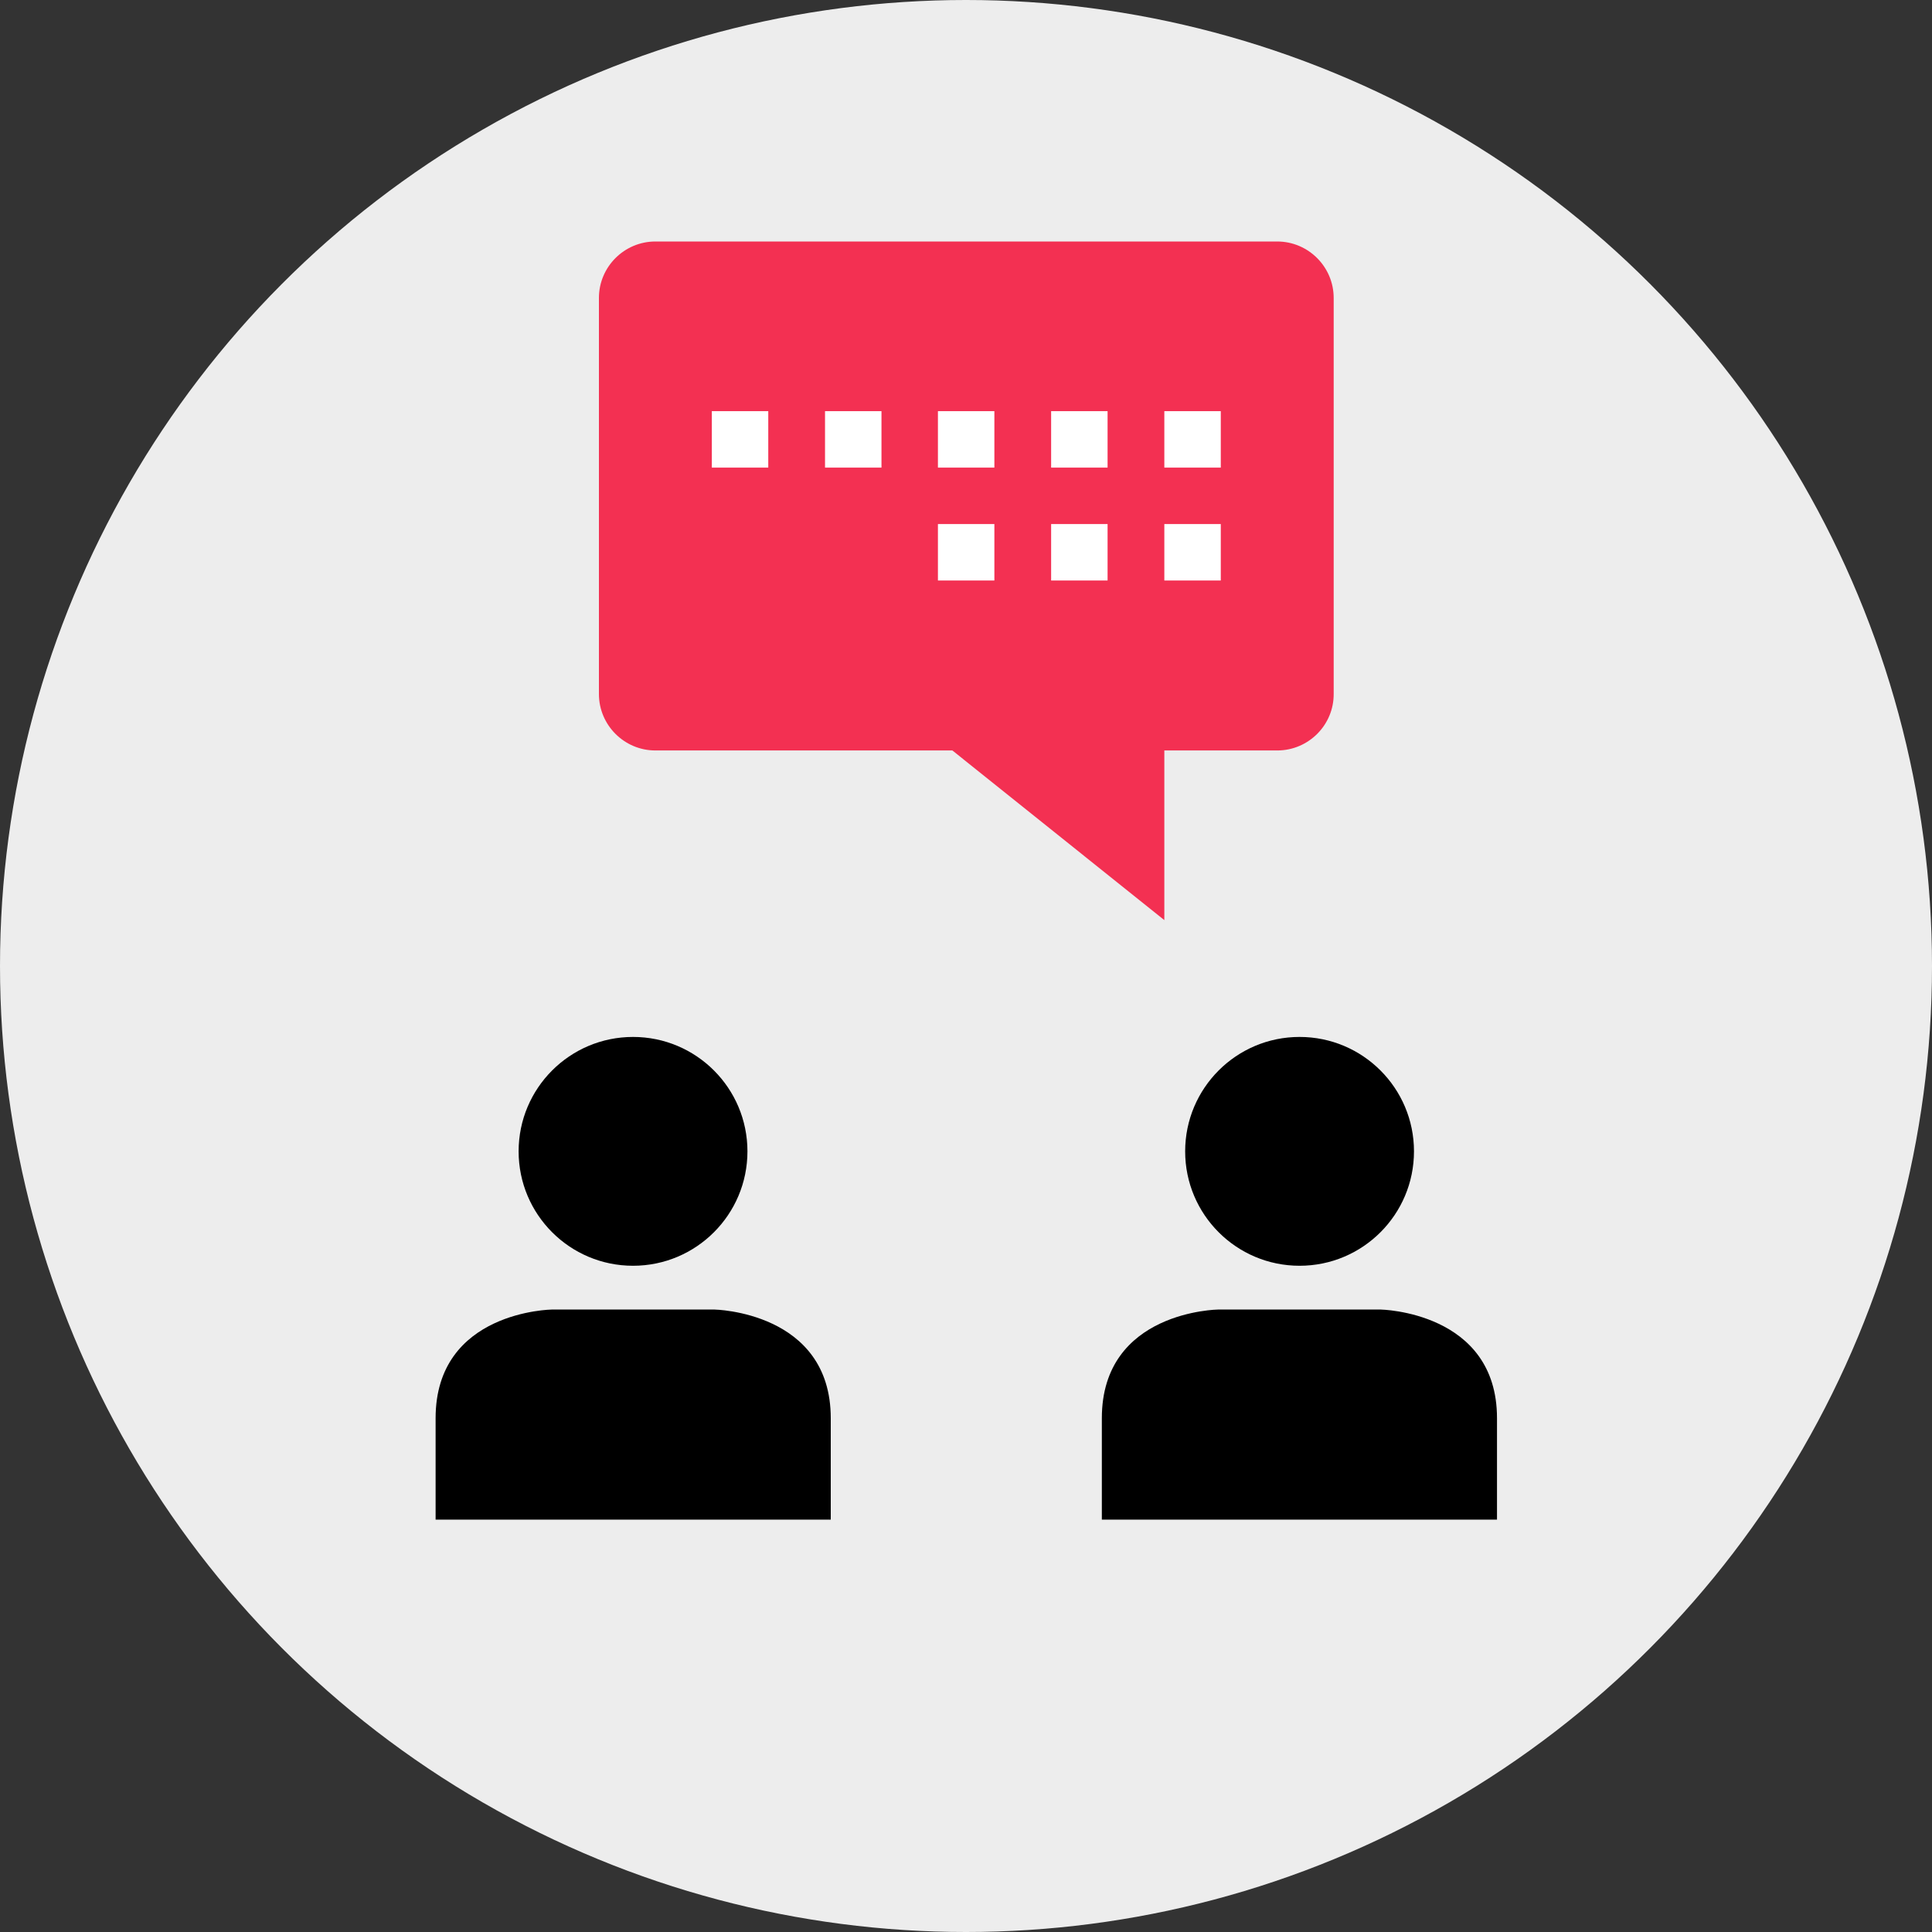 <?xml version="1.0" encoding="iso-8859-1"?>
<!-- Uploaded to: SVG Repo, www.svgrepo.com, Generator: SVG Repo Mixer Tools -->
<svg version="1.1" id="Layer_1" xmlns="http://www.w3.org/2000/svg" xmlns:xlink="http://www.w3.org/1999/xlink" 
	 viewBox="0 0 512 512" xml:space="preserve">
<rect x="0" y="0" width="512" height="512" fill="#333333" stroke="none"/>
<circle style="fill:#EDEDED;" cx="256" cy="256" r="256"/>
<g>
	<path style="fill:#F33052;" d="M338.48,198.88h-164.8c-8.24,0-14.96-6.72-14.96-14.96V78.96c0-8.24,6.72-14.96,14.96-14.96h164.8
		c8.24,0,14.96,6.72,14.96,14.96v104.88C353.52,192.08,346.8,198.88,338.48,198.88z"/>
	<polygon style="fill:#F33052;" points="308.56,243.84 308.56,183.84 233.6,183.84 	"/>
</g>
<g>
	<rect x="248.56" y="108.96" style="fill:#FFFFFF;" width="14.96" height="14.96"/>
	<rect x="218.64" y="108.96" style="fill:#FFFFFF;" width="14.96" height="14.96"/>
	<rect x="188.64" y="108.96" style="fill:#FFFFFF;" width="14.96" height="14.96"/>
	<rect x="278.56" y="108.96" style="fill:#FFFFFF;" width="14.96" height="14.96"/>
	<rect x="308.56" y="108.96" style="fill:#FFFFFF;" width="14.96" height="14.96"/>
	<rect x="248.56" y="138.88" style="fill:#FFFFFF;" width="14.96" height="14.96"/>
	<rect x="278.56" y="138.88" style="fill:#FFFFFF;" width="14.96" height="14.96"/>
	<rect x="308.56" y="138.88" style="fill:#FFFFFF;" width="14.96" height="14.96"/>
</g>
<circle cx="344.4" cy="305.12" r="30.32"/>
<path d="M396.72,402.72c0,0,0,1.44,0-26.88s-30.88-28.8-30.88-28.8h-42.96c0,0-30.88,0.32-30.88,28.8c0,28.32,0,26.88,0,26.88
	H396.72z"/>
<circle cx="167.76" cy="305.12" r="30.32"/>
<path d="M220.16,402.72c0,0,0,1.44,0-26.88s-30.88-28.8-30.88-28.8h-42.96c0,0-30.88,0.32-30.88,28.8c0,28.32,0,26.88,0,26.88
	H220.16z"/>
</svg>